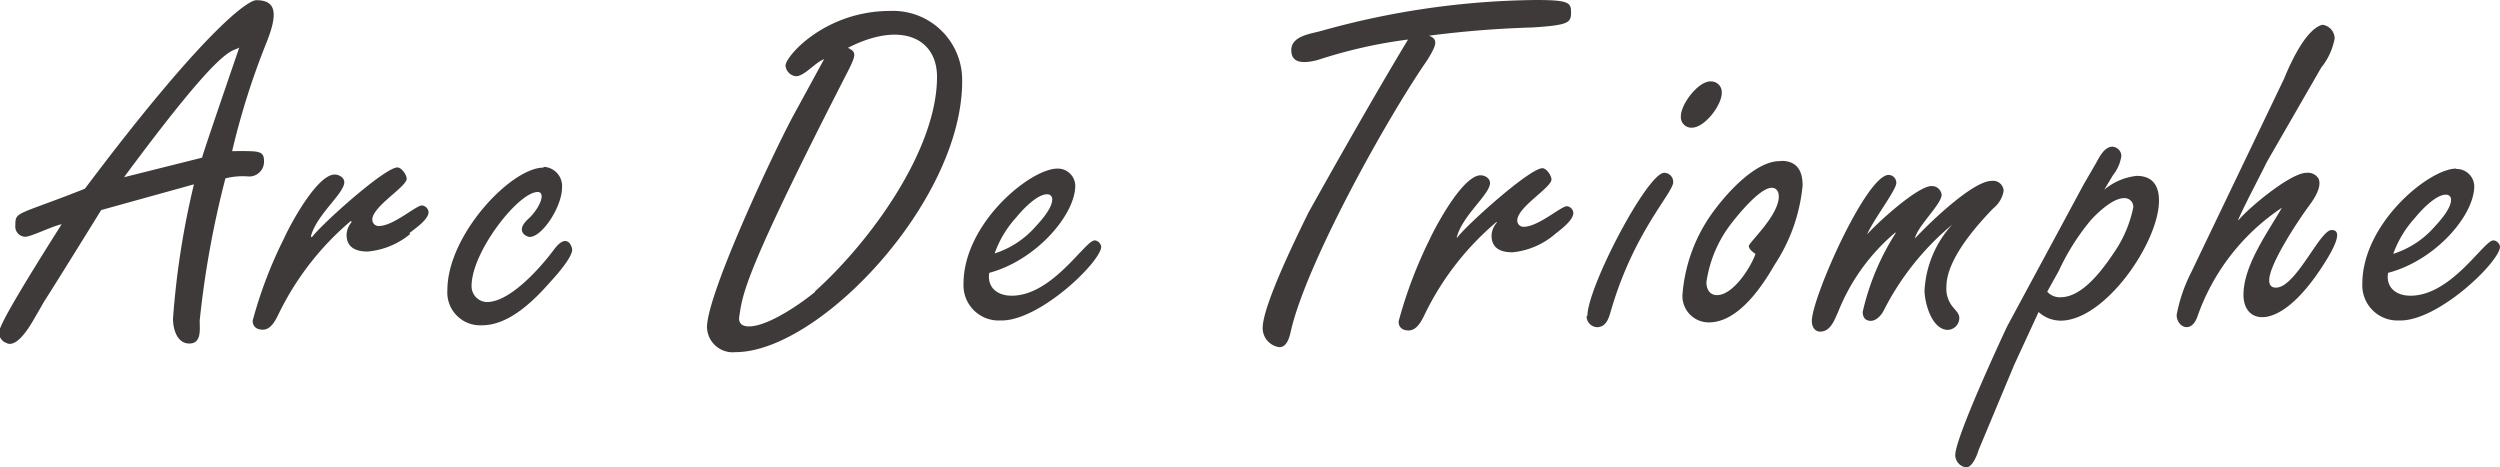 <svg id="レイヤー_1" data-name="レイヤー 1" xmlns="http://www.w3.org/2000/svg" viewBox="0 0 130.2 24.33"><defs><style>.cls-1{fill:#3e3a39;}</style></defs><path class="cls-1" d="M127.92,8.78c-1.41,0-4.89,2.85-4.89,6a1.83,1.83,0,0,0,1.91,1.91c2,.07,5.19-3,5.26-3.82,0-.17-.17-.35-.35-.35-.49,0-2.18,2.88-4.31,2.88-.75,0-1.29-.42-1.17-1.19,2.48-.65,4.49-3,4.49-4.52a.92.92,0,0,0-.94-.89m-3.28,4.42a5.59,5.59,0,0,1,1.12-1.86c.55-.67,1.19-1.22,1.61-1.22a.25.25,0,0,1,.28.27c0,.45-.57,1.09-.85,1.39a4.76,4.76,0,0,1-2.16,1.42m-10.54,1a8.14,8.14,0,0,0-.74,2.18c0,.62.74,1,1.07.12a11.27,11.27,0,0,1,4.41-5.7c-.74,1.29-2,3-2,4.54,0,.77.45,1.26,1.19,1.14s1.71-.82,2.81-2.46c1.28-1.91.86-2.06.59-2.06-.62,0-1.86,3-2.9,3-.25,0-.35-.15-.35-.38,0-.86,1.56-3.19,2.08-3.89s.6-1.11.5-1.39a.65.65,0,0,0-.64-.32c-.82,0-3,1.81-3.55,2.48l0-.05c.45-1,1-2,1.49-3l2.83-4.91A3.4,3.4,0,0,0,121.59,2a.73.73,0,0,0-.64-.71c-.27.07-1,.39-2,2.82Zm-6.87-.13a11.89,11.89,0,0,1,1.64-2.6c.35-.4,1.17-1.17,1.74-1.17a.45.45,0,0,1,.49.48,6.35,6.35,0,0,1-1,2.35c-.58.87-1.64,2.33-2.78,2.33a.87.87,0,0,1-.7-.29Zm-1.06,2.16a1.73,1.73,0,0,0,1.14.45c2.33,0,5.13-4.09,5.13-6.25,0-.8-.35-1.29-1.16-1.29a3.15,3.15,0,0,0-1.69.72l0,0,.45-.75a2.1,2.1,0,0,0,.44-1,.49.49,0,0,0-.47-.49c-.4,0-.67.52-.84.84l-.65,1.12L104.53,17c-.47,1-2.7,5.83-2.7,6.7a.65.65,0,0,0,.57.64c.32,0,.57-.64.64-.89L104.9,19Zm-9-3.84c.13-.62,1.59-2.48,1.59-2.88a.41.41,0,0,0-.4-.42c-1.16,0-4,6.4-4,7.61,0,.28.14.55.44.55.55,0,.75-.65.92-1a10.44,10.44,0,0,1,3-4.17l0,.05a12.92,12.92,0,0,0-1.71,4.09c0,.3.15.47.42.47s.55-.27.69-.57a14.13,14.13,0,0,1,3.55-4.44l0,0a5.5,5.5,0,0,0-1.44,3.43c0,.62.37,2.05,1.22,2.05a.62.62,0,0,0,.59-.62c0-.22-.17-.37-.29-.52a1.48,1.48,0,0,1-.38-1.11c0-1.39,1.49-3.1,2.43-4.07a1.5,1.5,0,0,0,.55-.92.55.55,0,0,0-.62-.52c-1,0-3.32,2.26-4,3,.12-.64,1.39-1.78,1.39-2.28a.51.51,0,0,0-.53-.45c-.74,0-3,2.06-3.52,2.71m-5.65.84c-.27.74-1.17,2.13-2,2.13-.4,0-.55-.34-.55-.67a6.5,6.5,0,0,1,1.19-2.92c.35-.47,1.57-2,2.21-2,.25,0,.37.2.37.45,0,1-1.56,2.4-1.56,2.58s.22.32.35.42m1.26-4.84c-1.24,0-2.68,1.59-3.37,2.51a8.37,8.37,0,0,0-1.69,4.36A1.37,1.37,0,0,0,89,16.79c1.51,0,2.75-1.83,3.42-3a9,9,0,0,0,1.46-4.14c0-.74-.29-1.27-1.09-1.27M89.08,4.24c-.65,0-1.54,1.19-1.54,1.81a.55.55,0,0,0,.57.6c.67,0,1.56-1.17,1.56-1.81a.56.56,0,0,0-.59-.6M82.63,16.45a.57.57,0,0,0,.54.59c.55,0,.65-.62.77-1,1.19-4,3.2-6,3.2-6.55A.47.47,0,0,0,86.67,9c-.87,0-4,5.95-4,7.47M81,12.18c.25-.2.94-.7.94-1.09a.37.37,0,0,0-.34-.35c-.3,0-1.49,1.07-2.24,1.07a.32.32,0,0,1-.34-.33c0-.69,1.78-1.71,1.78-2.13,0-.22-.27-.59-.47-.59-.67,0-4,3-4.46,3.64l0-.05c.3-1.14,1.73-2.23,1.73-2.82,0-.25-.27-.4-.49-.4-.92,0-2.33,2.63-2.66,3.35a23.14,23.14,0,0,0-1.61,4.26c0,.33.22.47.52.47.5,0,.75-.67.92-1a14.65,14.65,0,0,1,3.67-4.66l0,.05a1.06,1.06,0,0,0-.27.67c0,.67.49.87,1.09.87A4,4,0,0,0,81,12.18M73.32,2.08c-.47.77-2.28,3.8-5.18,9-.57,1.16-2.38,4.83-2.38,6a1,1,0,0,0,.87,1c.39,0,.52-.5.59-.8.77-3.49,5-11.11,7.12-14.16.45-.74.6-1.07.08-1.26a53.49,53.49,0,0,1,5.4-.43c1.84-.12,2-.24,2-.76S81.76,0,80,0A42.74,42.74,0,0,0,68.81,1.61c-.52.15-1.56.25-1.56,1,0,.49.3.79,1.36.52a25.42,25.42,0,0,1,4.71-1.07M55.07,8.78c-1.41,0-4.89,2.85-4.89,6a1.83,1.83,0,0,0,1.91,1.91c2,.07,5.19-3,5.26-3.82,0-.17-.17-.35-.34-.35-.5,0-2.19,2.88-4.32,2.88-.74,0-1.29-.42-1.17-1.19C54,13.54,56,11.16,56,9.67a.91.91,0,0,0-.94-.89M51.8,13.2a5.53,5.53,0,0,1,1.11-1.86c.55-.67,1.19-1.22,1.61-1.22a.25.25,0,0,1,.28.27c0,.45-.57,1.09-.85,1.39A4.78,4.78,0,0,1,51.8,13.2m-9.35,2C41.7,15.82,40,17,39,17c-.35,0-.55-.17-.5-.5.18-1.19.2-2.15,5.66-12.79.44-.87.44-1,0-1.22C46.94,1.07,48.8,2,48.8,4c0,3.8-3.45,8.56-6.35,11.17M41.3,6.05c-1,1.86-4.48,9.25-4.48,11a1.34,1.34,0,0,0,1.48,1.29c4.37,0,11.81-7.86,11.81-14.11A3.6,3.6,0,0,0,46.36.57c-3.39,0-5.45,2.36-5.45,2.85a.61.61,0,0,0,.54.55c.45,0,1-.72,1.47-.89Zm-13,2.68c-1.68,0-5,3.5-5,6.38a1.71,1.71,0,0,0,1.81,1.83c1.41,0,2.7-1.29,3.57-2.28.25-.27,1.12-1.24,1.12-1.66,0-.13-.25-.94-.95,0s-2.28,2.73-3.49,2.73a.82.82,0,0,1-.8-.84C24.56,13.12,27,10,28,10c.42,0,.17.74-.42,1.34-.84.72-.12,1,0,1,.67,0,1.69-1.59,1.69-2.56a1,1,0,0,0-.95-1.09m-7,3.45c.25-.2,1-.7,1-1.09a.38.38,0,0,0-.35-.35c-.3,0-1.49,1.07-2.23,1.07a.33.33,0,0,1-.35-.33c0-.69,1.79-1.71,1.79-2.13,0-.22-.28-.59-.48-.59-.67,0-4,3-4.46,3.64l-.05-.05c.3-1.14,1.74-2.23,1.74-2.82,0-.25-.28-.4-.5-.4-.92,0-2.33,2.63-2.65,3.35a22.5,22.5,0,0,0-1.62,4.26c0,.33.23.47.53.47.49,0,.74-.67.91-1a14.79,14.79,0,0,1,3.67-4.66l.05.05a1.06,1.06,0,0,0-.27.67c0,.67.5.87,1.09.87a4,4,0,0,0,2.23-.92M6.46,9.23c5.18-7,5.53-6.48,6-6.75-1.26,3.67-2,5.85-1.93,5.73Zm3.64.37a43.11,43.11,0,0,0-1.09,7c0,.52.2,1.29.85,1.29s.54-.74.54-1.19a49.74,49.74,0,0,1,1.34-7.41,3.62,3.62,0,0,1,1.19-.1.77.77,0,0,0,.82-.8c0-.57-.3-.52-1.66-.52a39.17,39.17,0,0,1,1.78-5.63c.62-1.54.52-2.23-.52-2.23-.47,0-2.82,1.69-8.93,9.82C.85,11.24.8,11,.8,11.73a.53.53,0,0,0,.52.6c.3,0,1.44-.57,1.89-.65C.38,16.15.16,16.74,0,17.11a.56.56,0,0,0,.33.75c.27.15.72,0,1.41-1.19C3.06,14.41.9,18,5.27,10.94Z"/></svg>